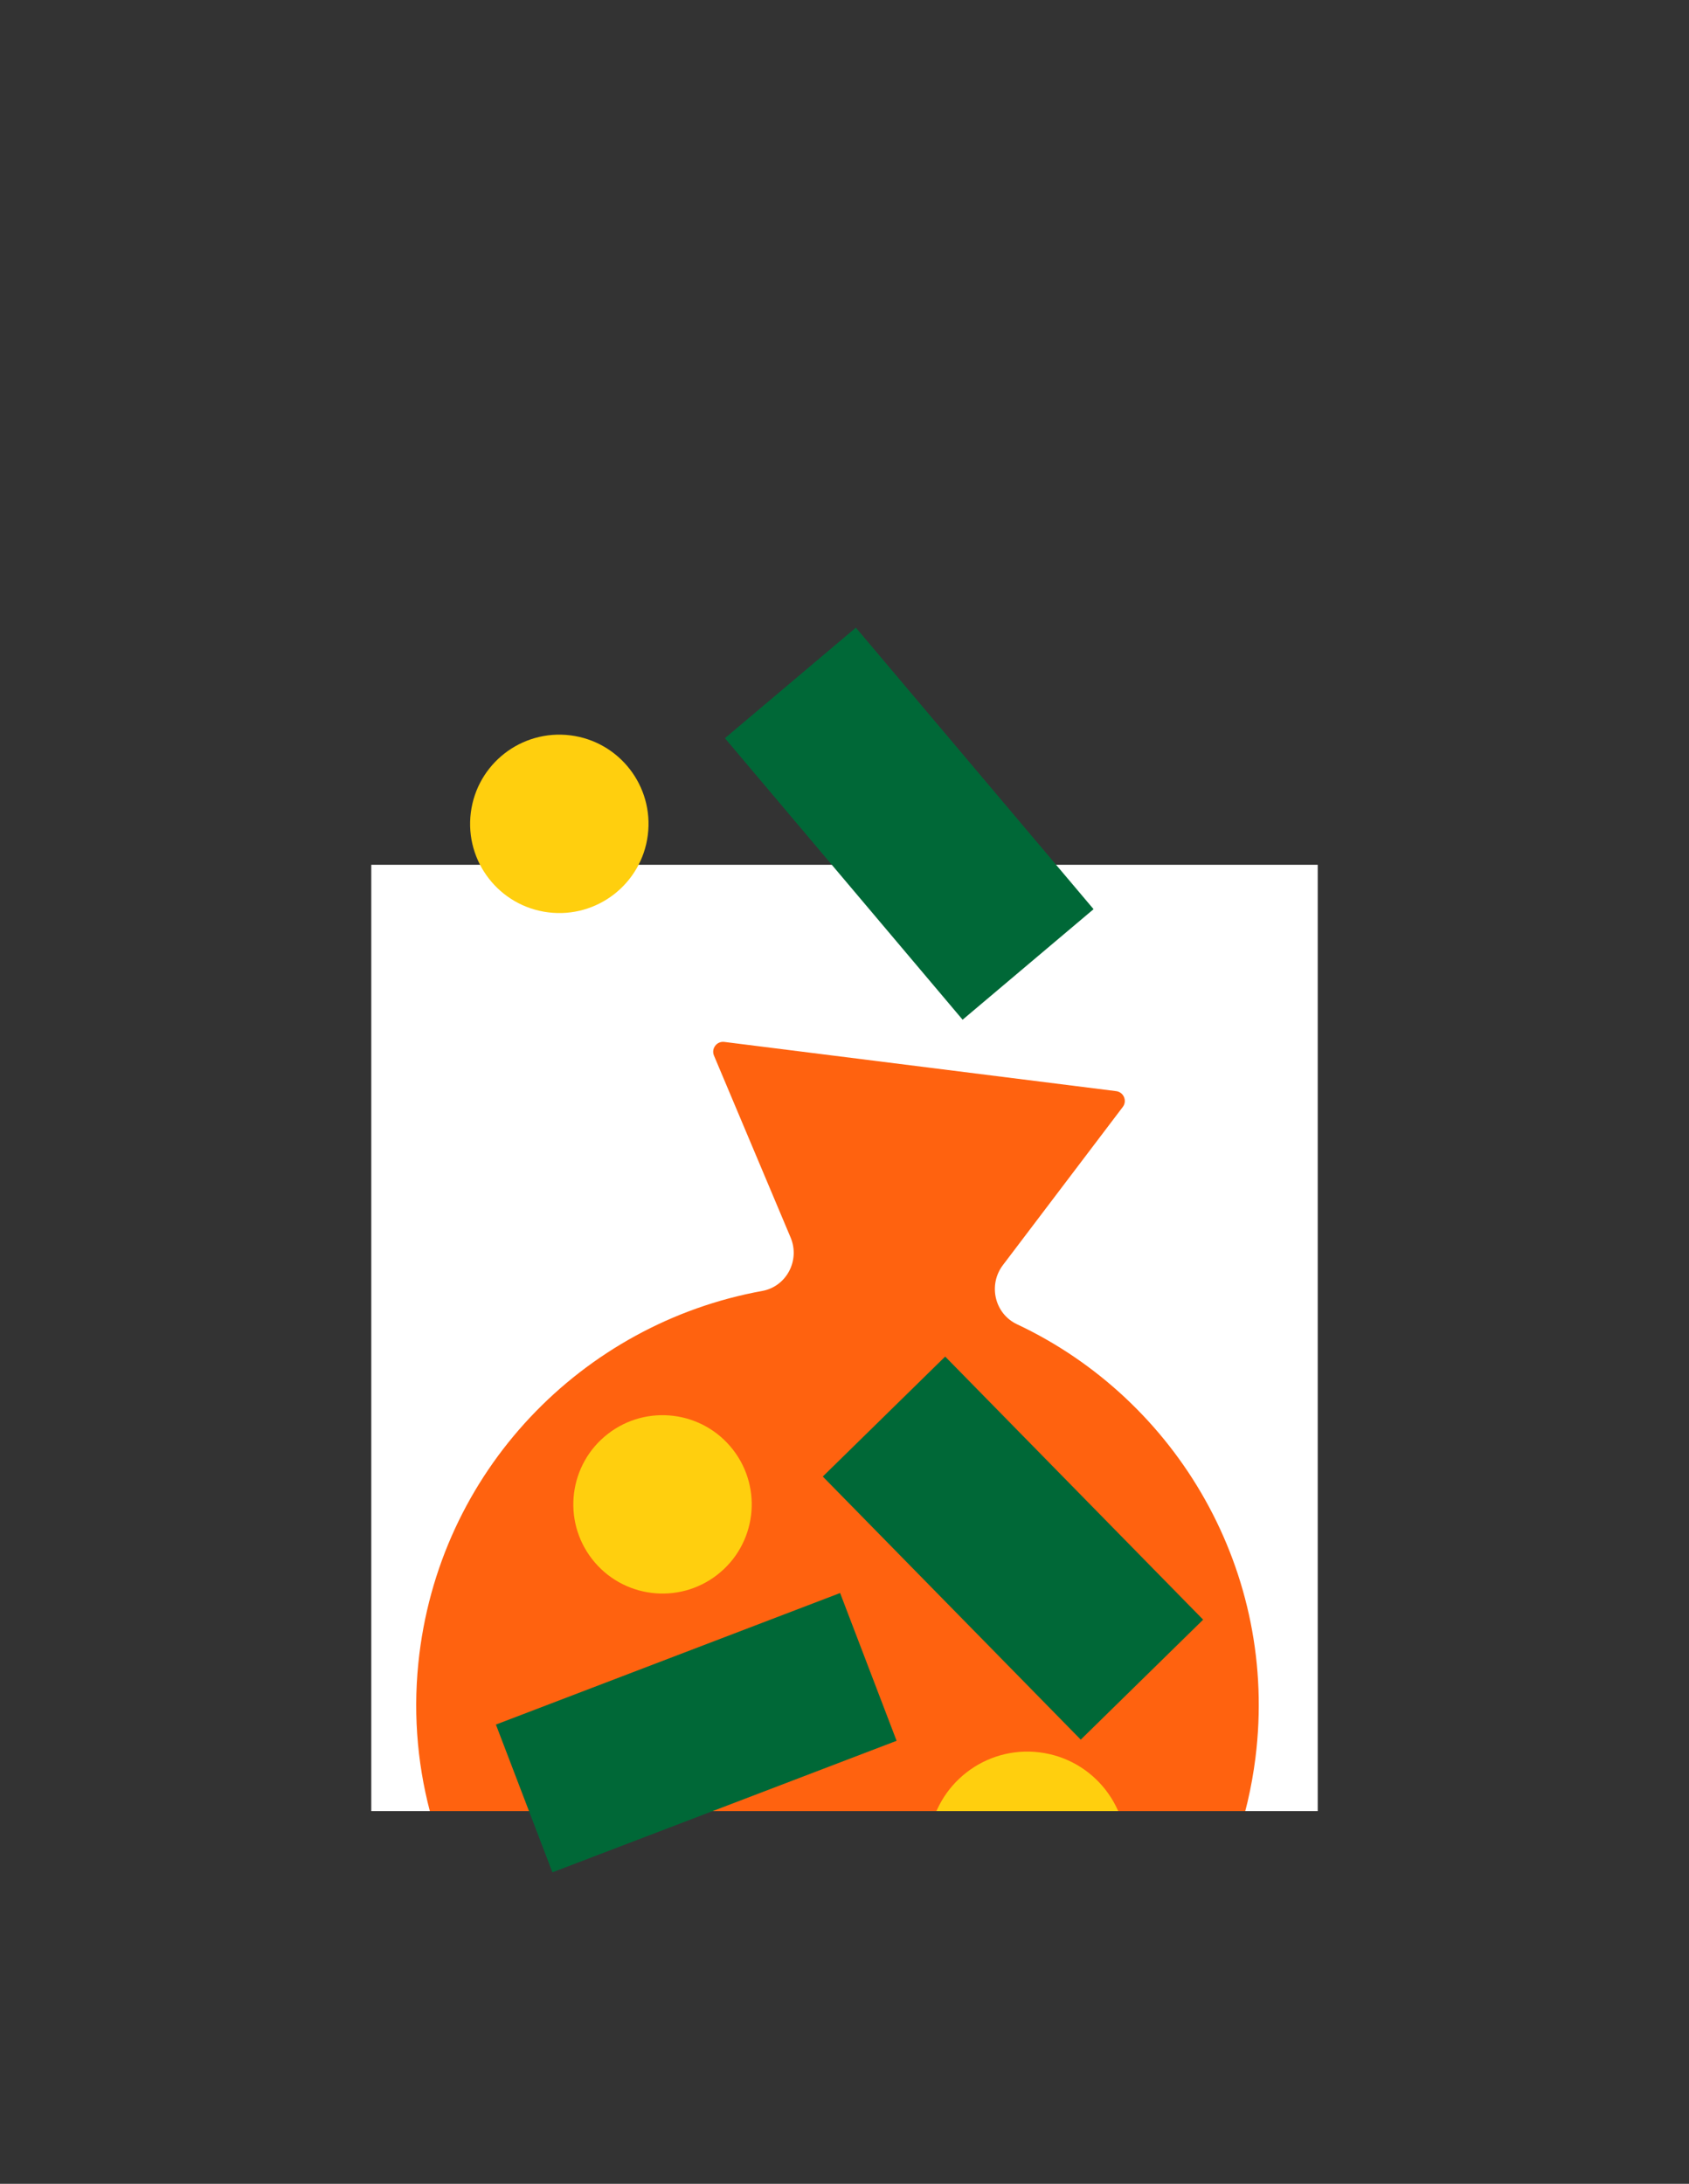 <svg enable-background="new 0 0 232 300" viewBox="0 0 232 300" xmlns="http://www.w3.org/2000/svg" xmlns:xlink="http://www.w3.org/1999/xlink"><rect x="0" y="0" width="232" height="300" fill="#333333" stroke="none"/><clipPath id="a"><path d="m51 118.798h130v130h-130z"/></clipPath><path d="m51 118.798h130v130h-130z" fill="#fff"/><path clip-path="url(#a)" d="m139.696 181.918c-3.082-1.451-3.995-5.414-1.937-8.129l.085-.112 16.381-21.612c.633-.835.125-2.043-.915-2.173l-26.907-3.38-26.907-3.38c-1.04-.131-1.831.913-1.424 1.879l10.526 24.992.002.004c1.319 3.132-.566 6.73-3.91 7.337-24.658 4.472-44.564 24.749-47.229 51.157-3.015 29.88 17.699 57.401 47.257 62.711 32.901 5.91 63.615-16.985 67.728-49.725 3.202-25.492-10.7-49.188-32.75-59.569z" fill="#ff620f"/><circle clip-path="url(#a)" cx="107.835" cy="269.732" fill="#ffa926" r="12.253"/><ellipse clip-path="url(#a)" cx="91.072" cy="206.565" fill="#ffcf0e" rx="12.253" ry="12.253" transform="matrix(.79 -.613 .613 .79 -107.567 99.301)"/><path clip-path="url(#a)" d="m142.811 240.728c-7.461-.937-14.268 4.351-15.206 11.811-.937 7.461 4.351 14.268 11.811 15.206 7.461.937 14.268-4.351 15.206-11.811.938-7.461-4.351-14.269-11.811-15.206z" fill="#ffcf0e"/><path clip-path="url(#a)" d="m70.724 227.064h50.62v23.544h-50.62z" fill="#006837" transform="matrix(.934 -.357 .357 .934 -79 50.081)"/><path clip-path="url(#a)" d="m113.801 200.916h50.62v23.544h-50.62z" fill="#006837" transform="matrix(.7 .714 -.714 .7 193.622 -35.539)"/><path d="m78.355 101.017c-6.715-.843-12.842 3.916-13.685 10.63-.844 6.715 3.916 12.842 10.63 13.685 6.715.844 12.841-3.916 13.685-10.63.844-6.715-3.916-12.842-10.63-13.685z" fill="#ffcf0e"/><path d="m99.557 101.402h50.62v23.544h-50.62z" fill="#006837" transform="matrix(.645 .764 -.764 .645 130.818 -55.244)"/></svg>